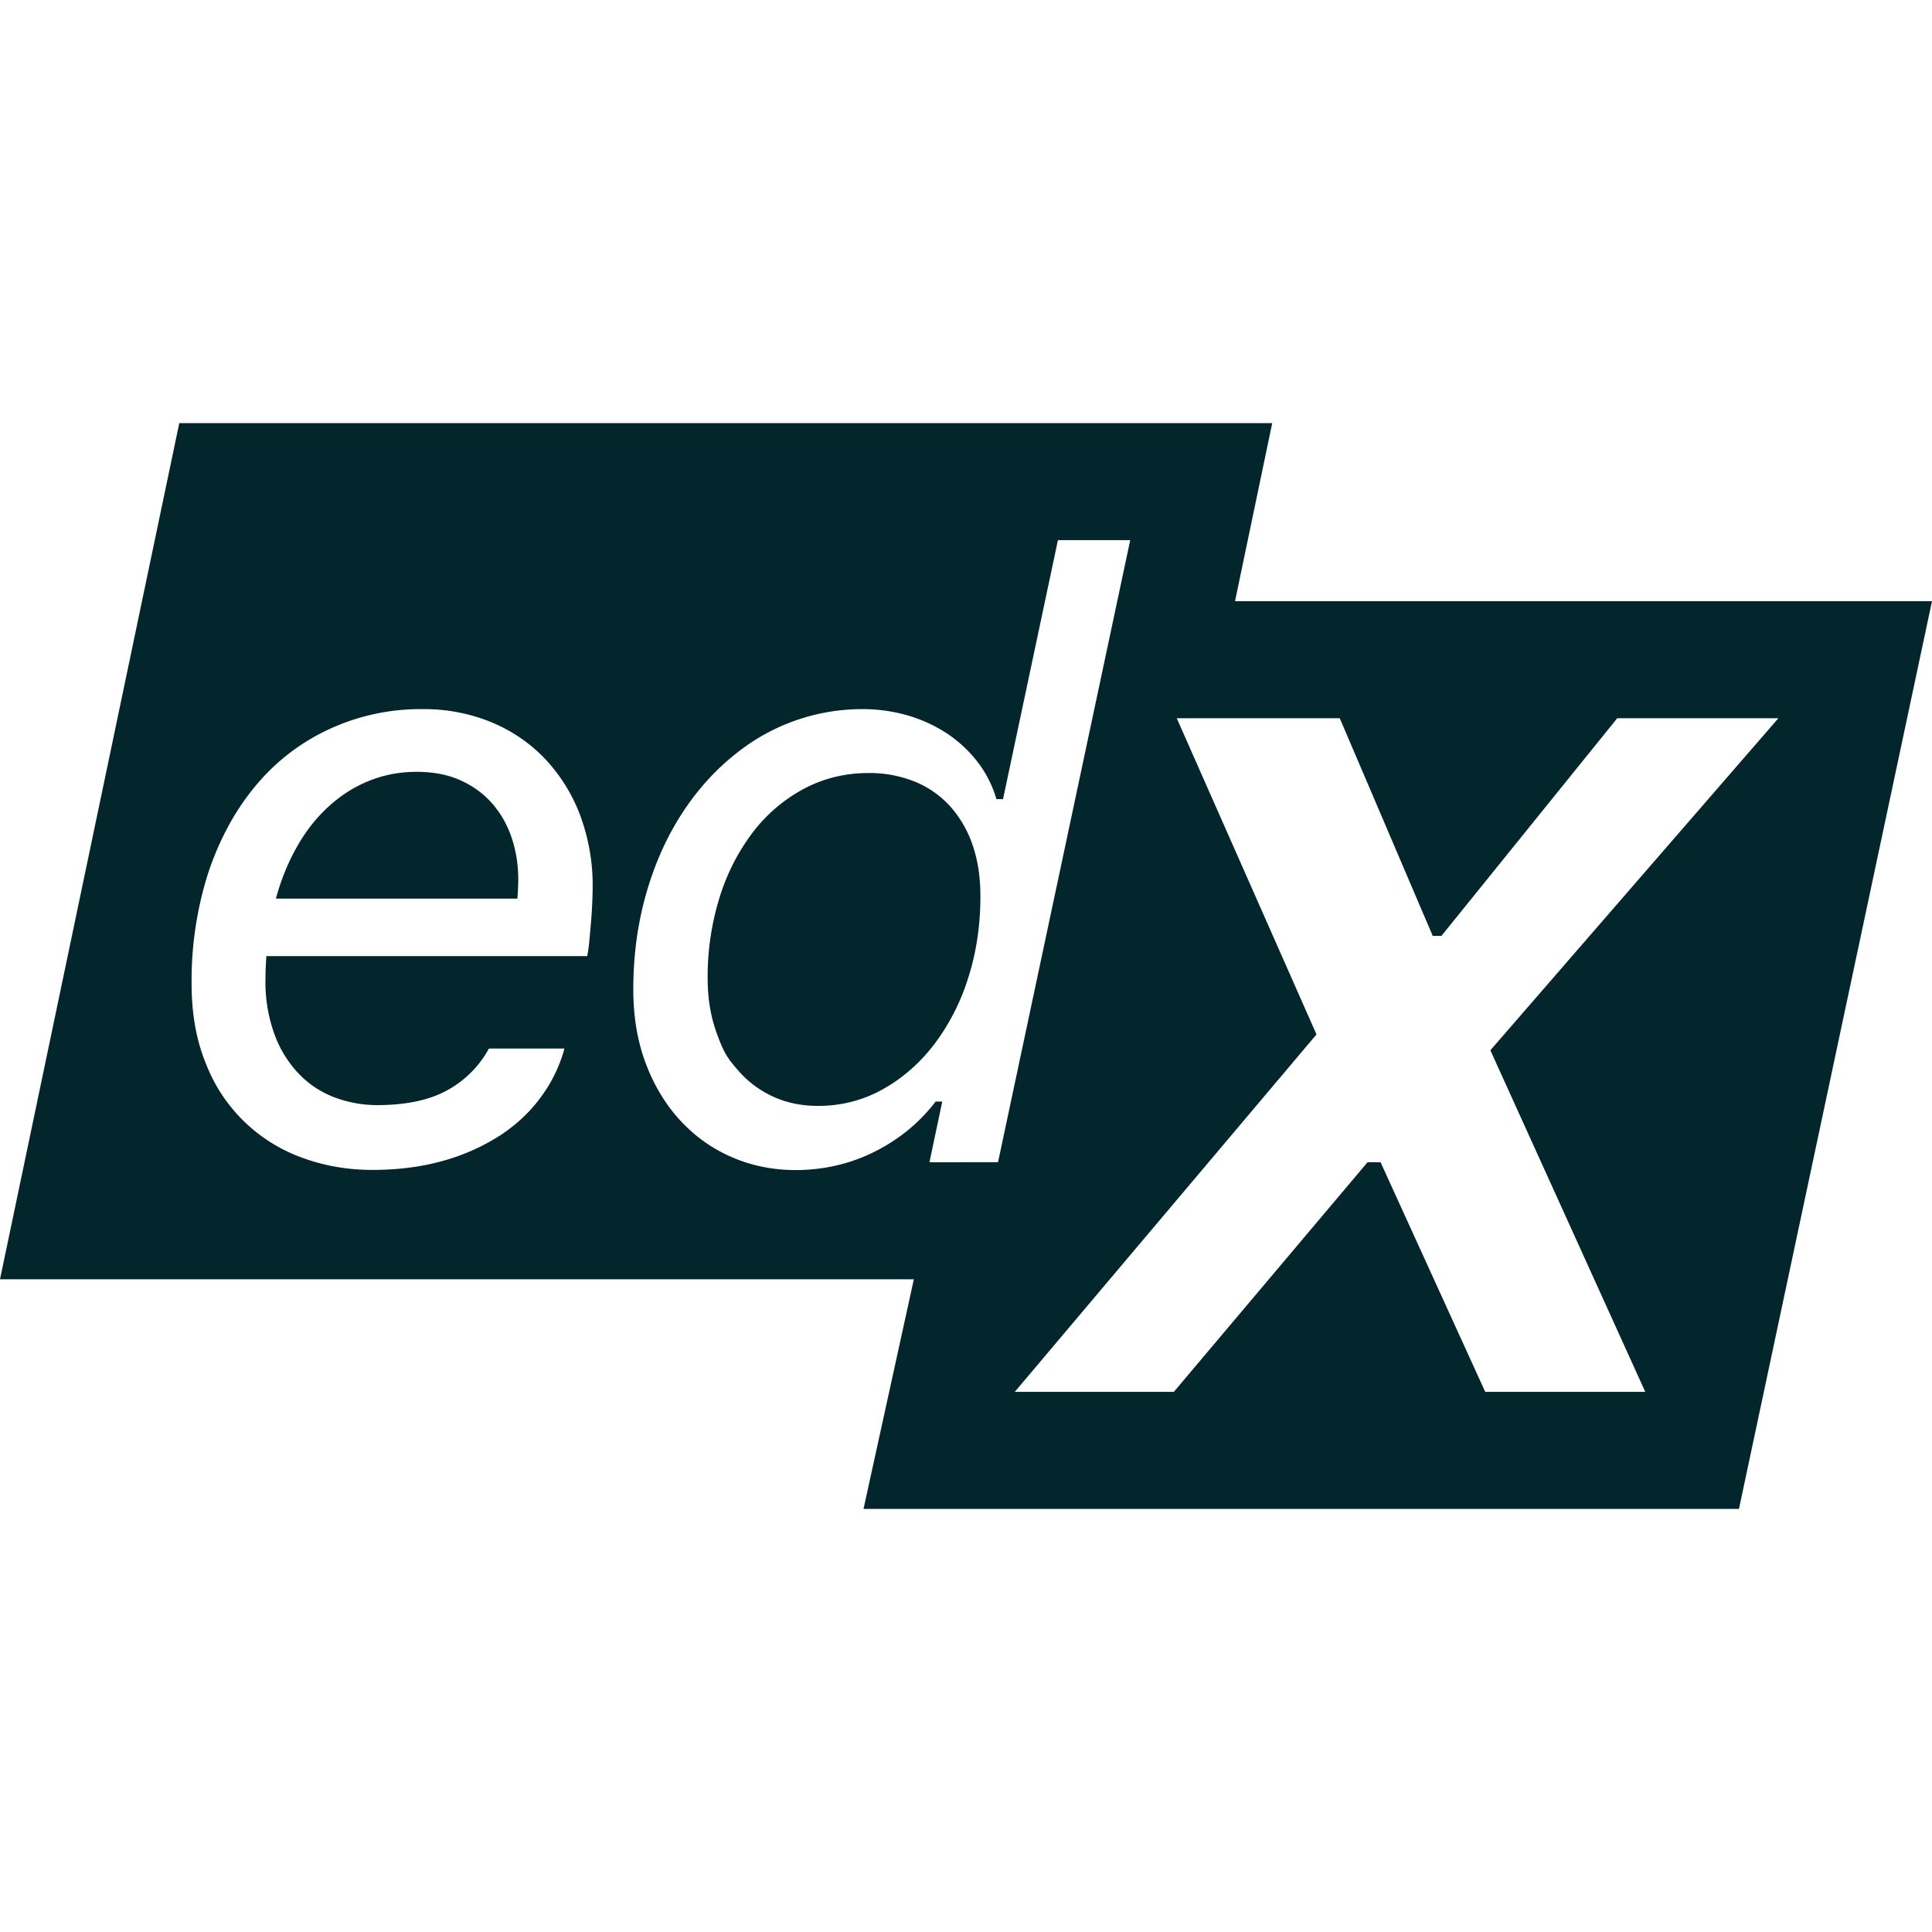 <svg xmlns="http://www.w3.org/2000/svg" fill="#02262B" viewBox="0 0 24 24"><path d="M6.359 10.416q.08.243.079.516a3 3 0 0 1-.011.231h-3q.097-.354.262-.644.163-.29.39-.497.225-.208.503-.321.277-.113.595-.113.314 0 .549.108.235.107.394.292t.239.428m5.444-.4a1.2 1.2 0 0 0-.436-.305 1.5 1.5 0 0 0-.58-.108q-.426 0-.79.19a1.95 1.95 0 0 0-.631.528 2.6 2.6 0 0 0-.421.808 3.3 3.3 0 0 0-.154 1.029q0 .349.1.641c.1.292.16.362.28.5q.18.207.431.323.252.116.56.116.43 0 .798-.203.367-.203.639-.554a2.7 2.7 0 0 0 .426-.826q.154-.475.154-1.024 0-.354-.098-.636a1.4 1.4 0 0 0-.278-.479M24 7.468l-2.398 11.276H10.727l.625-2.852H0L2.227 5.256h13.577l-.462 2.212zM7.362 11.045a2.5 2.5 0 0 0-.169-.954 2.1 2.1 0 0 0-.457-.7 1.95 1.95 0 0 0-.669-.434 2.2 2.2 0 0 0-.809-.148 2.7 2.7 0 0 0-1.162.246 2.6 2.6 0 0 0-.911.695q-.38.45-.593 1.077a4.4 4.4 0 0 0-.212 1.393q0 .56.177.99a2.01 2.01 0 0 0 1.198 1.172q.41.151.872.151.481 0 .885-.115a2.6 2.6 0 0 0 .708-.318q.306-.203.505-.48a1.8 1.8 0 0 0 .287-.595h-.938a1.3 1.3 0 0 1-.508.513q-.334.19-.883.19-.252 0-.497-.085a1.2 1.2 0 0 1-.444-.274 1.4 1.4 0 0 1-.321-.49 1.9 1.9 0 0 1-.123-.726q0-.072.003-.138t.008-.138h3.986q.015-.077.026-.187l.02-.226a6 6 0 0 0 .021-.419m5.036 3.392L14.04 6.71h-.898l-.682 3.217h-.082a1.4 1.4 0 0 0-.228-.454 1.6 1.6 0 0 0-.375-.354 1.8 1.8 0 0 0-.487-.228 2 2 0 0 0-.567-.082 2.5 2.5 0 0 0-1.45.456 3 3 0 0 0-.575.534q-.259.313-.444.7a4 4 0 0 0-.285.841q-.1.454-.1.952 0 .513.159.929.159.415.434.708.274.293.639.449t.78.157q.529 0 .985-.228t.759-.623h.082l-.159.754zm6.116-1.39 3.578-4.125H20.09l-2.184 2.704h-.108l-1.155-2.704h-2.025l1.736 3.928-3.748 4.44h1.976l2.406-2.852h.162l1.3 2.852h1.988z"/></svg>